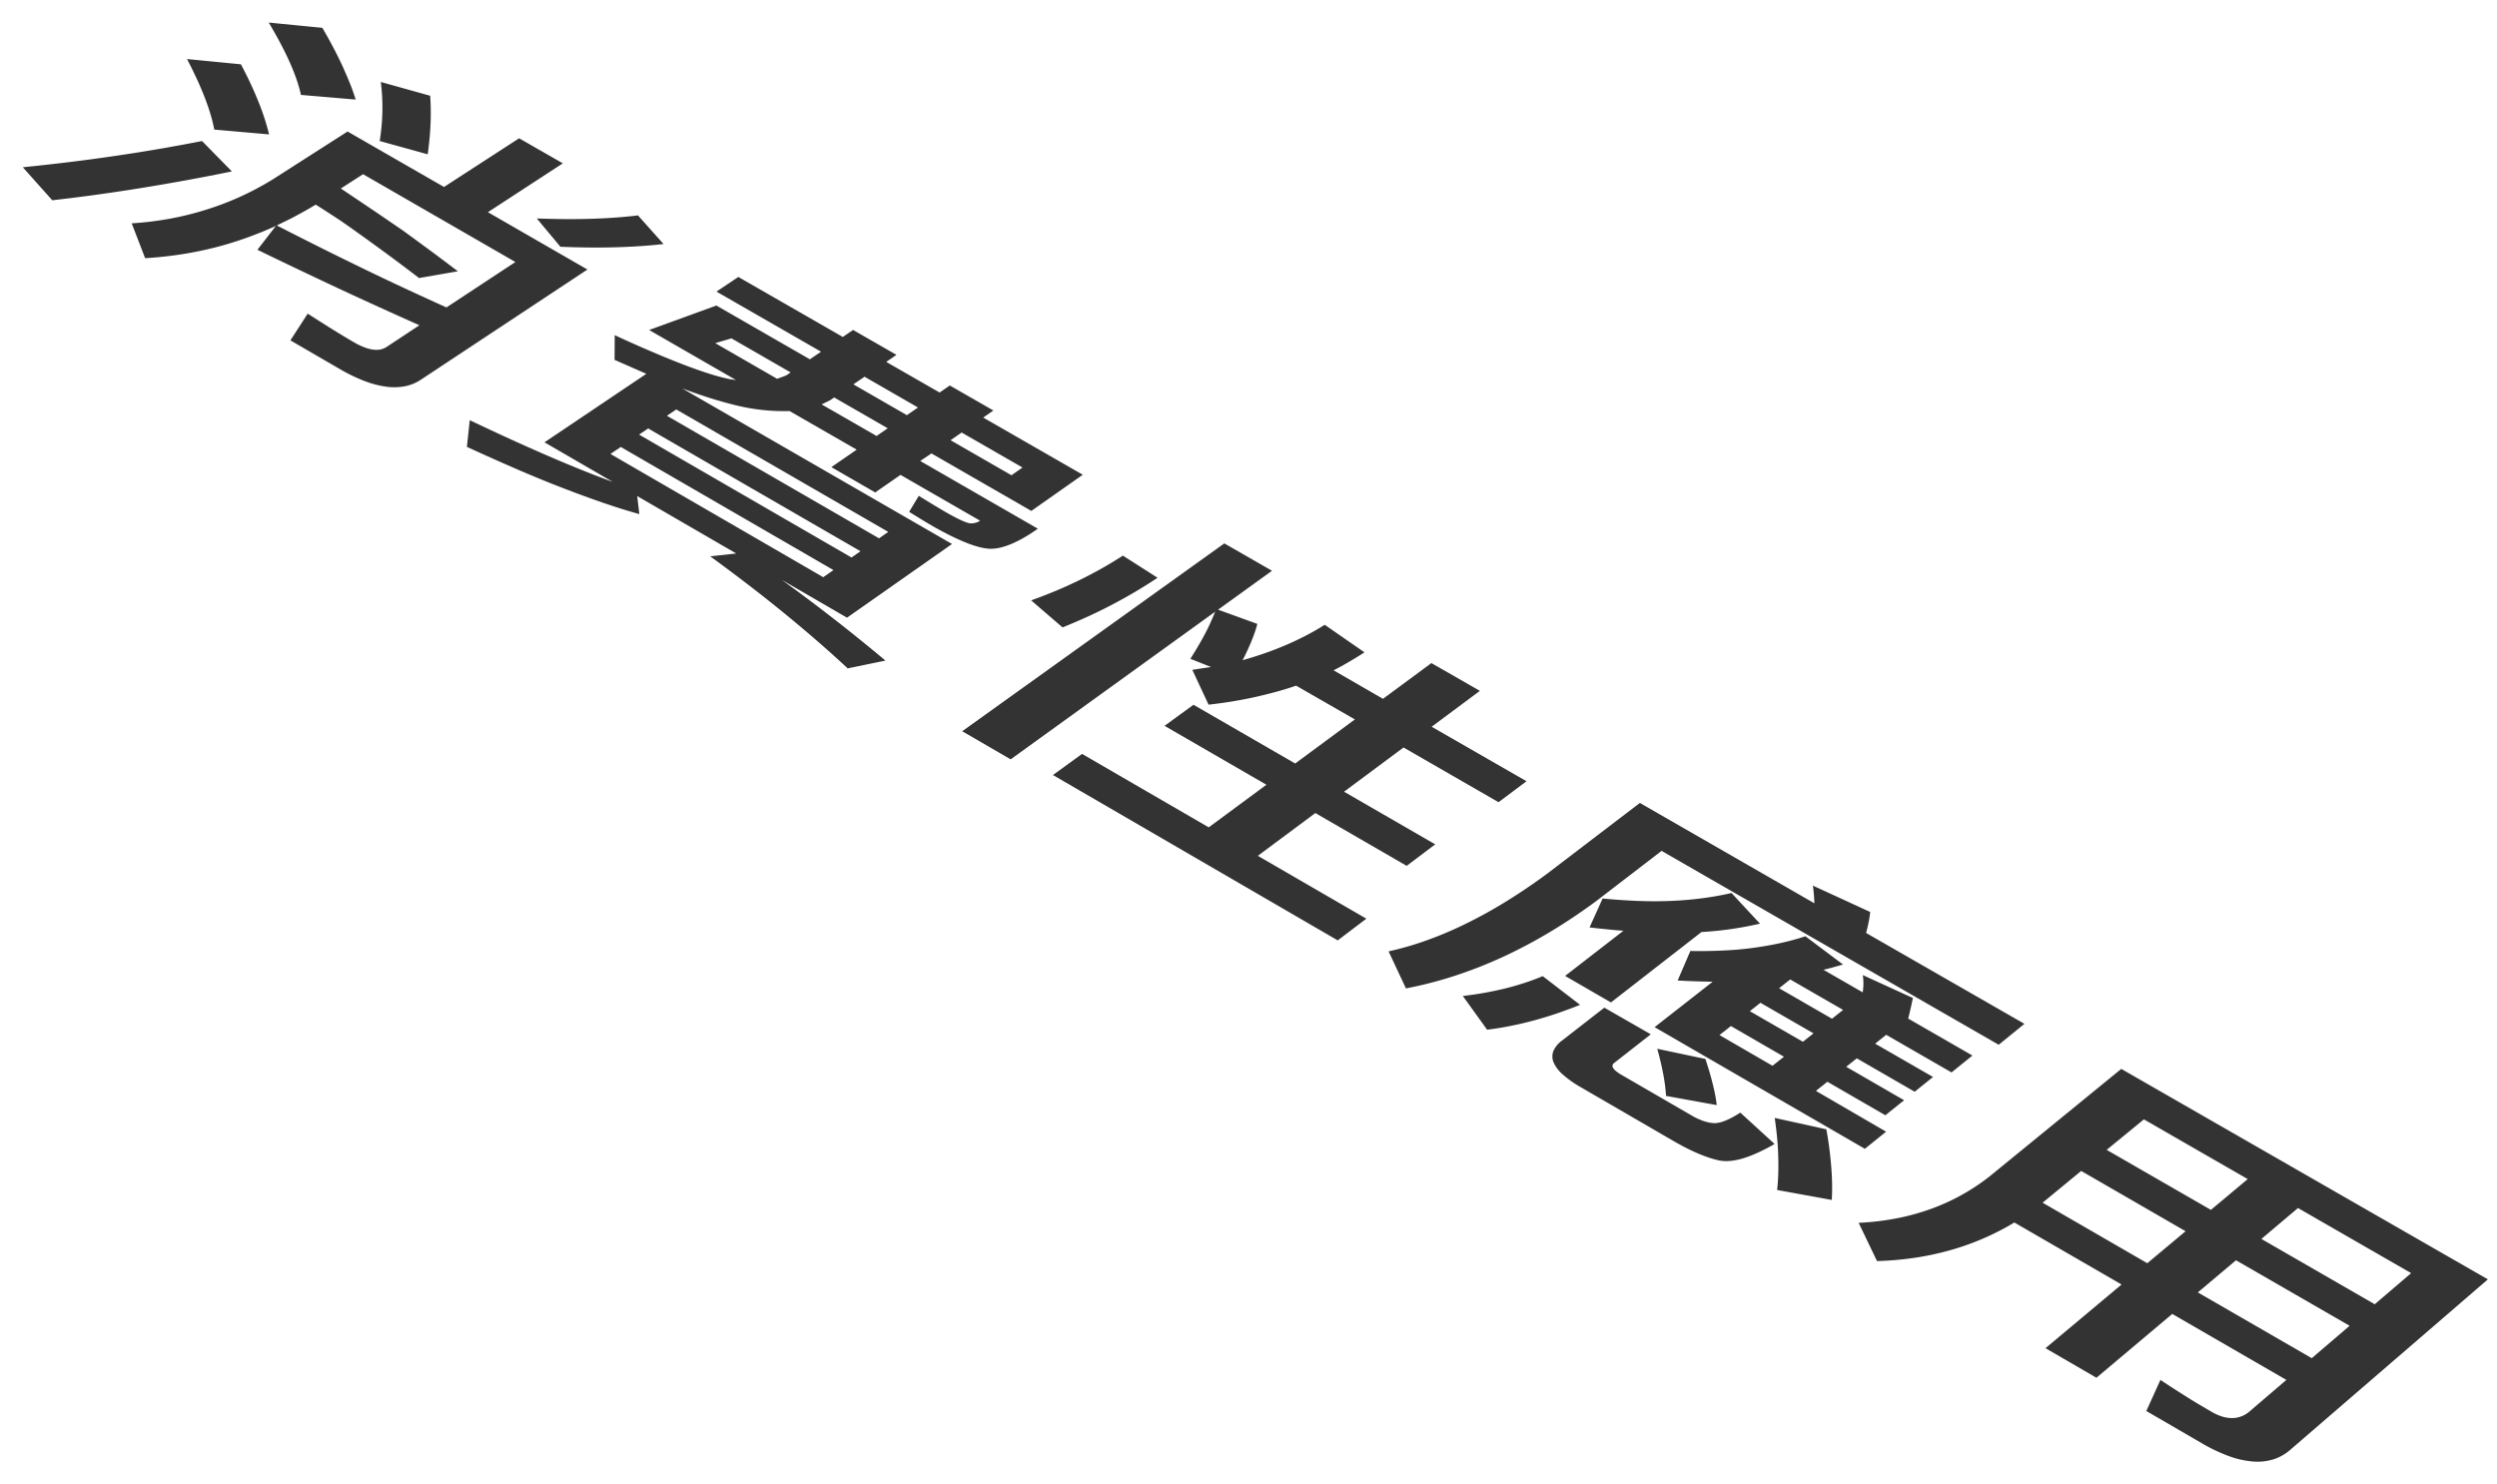 <svg xmlns="http://www.w3.org/2000/svg" width="103.542" height="61.526" viewBox="0 0 103.542 61.526">
  <path id="text-mobile" d="M8.378,5.849Q7.5,6.021,6.6,6.176t-1.833.291q-.93.137-1.885.254T.946,6.937L2.167,8.305Q3.105,8.2,4.039,8.07T5.9,7.79q.93-.151,1.859-.321t1.856-.36Zm4.989-4.695L11.144.936q.27.453.488.866t.385.788q.167.375.282.711a5.581,5.581,0,0,1,.18.635l2.269.193q-.1-.332-.243-.683t-.311-.723q-.172-.371-.379-.764T13.367,1.154ZM9.991,2.667,7.755,2.449q.23.44.415.843t.326.769q.141.366.238.694a6.115,6.115,0,0,1,.151.619l2.271.2q-.077-.325-.189-.67T10.709,4.2q-.145-.363-.325-.746T9.991,2.667ZM21.526,5.735,18.412,7.754l-4-2.3-3.1,1.985a12.516,12.516,0,0,1-1.349.719A12.276,12.276,0,0,1,8.536,8.7a12.538,12.538,0,0,1-1.5.371,13.325,13.325,0,0,1-1.575.191l.557,1.445q.714-.042,1.412-.146T8.8,10.292q.679-.167,1.339-.4t1.3-.521l-.764.988q.862.419,1.715.825t1.693.8q.841.391,1.668.767t1.64.738l-1.361.9a.731.731,0,0,1-.267.107.975.975,0,0,1-.315,0,1.622,1.622,0,0,1-.359-.1,2.791,2.791,0,0,1-.4-.194q-.23-.133-.466-.276t-.477-.292q-.241-.15-.487-.307t-.5-.319l-.717,1.108,2.048,1.189a7.011,7.011,0,0,0,1.01.491,4.032,4.032,0,0,0,.9.239,2.412,2.412,0,0,0,.783-.014,1.81,1.81,0,0,0,.659-.267l6.917-4.576L20.232,8.8l3.107-2.026ZM17.838,3.971,15.79,3.4q.039.3.055.6t.011.606q-.005.305-.033.615t-.078.627l1.99.551q.045-.314.074-.622t.043-.611q.013-.3.01-.6T17.838,3.971Zm8.616,4.962q-.445.055-.93.09t-1.01.051q-.525.016-1.088.012T22.26,9.06l.978,1.174q.586.024,1.146.03t1.095-.008q.534-.014,1.043-.047t.993-.089Zm-7.468,2.318q-.338-.257-.65-.492t-.6-.446l-.544-.4-.486-.354-.474-.324-.585-.4-.7-.472-.814-.546.922-.593,6.317,3.642L18.512,12.75q-.885-.4-1.766-.81t-1.76-.838q-.878-.426-1.755-.864T11.478,9.35q.2-.1.408-.2t.406-.209q.2-.107.4-.22t.4-.235q.232.146.457.292T14,9.07q.216.146.423.291t.405.288q.337.24.664.477t.646.473q.319.235.628.468t.611.464Zm11.346,2.782,2.453,1.412-.167.114c-.029.014-.058.026-.089.039l-.1.037-.1.036-.106.038L29.66,14.231Zm4.259,2.451,2.22,1.278-.463.319L34.07,16.771l.354-.172Zm4.033,2.321,4.142,2.384,2.134-1.5-4.13-2.372.422-.293-1.806-1.037-.424.292-2.213-1.271.425-.291-1.8-1.033-.426.29-4.331-2.488-.907.607,4.337,2.493-.464.315-3.877-2.23-2.789,1.014,3.606,2.078-.062-.011-.067-.009-.073-.01-.08-.012a8.64,8.64,0,0,1-.846-.228q-.48-.152-1.074-.38t-1.3-.531q-.708-.3-1.53-.682l-.007,1.024,1.318.579-4.224,2.841,2.831,1.642q-.587-.213-1.251-.48t-1.406-.587q-.741-.32-1.56-.693t-1.713-.8l-.118,1.107q1.086.5,2.079.929t1.888.774q.9.348,1.692.62t1.491.465l-.088-.747,4.105,2.38-1.076.119q.786.573,1.535,1.147t1.461,1.154q.712.58,1.388,1.165t1.316,1.18l1.565-.323q-.5-.418-1.018-.838t-1.057-.84q-.538-.42-1.094-.838t-1.131-.832l2.706,1.569,4.354-3.056L28.291,16.109q.392.147.759.271t.71.225q.343.1.66.18t.611.134q.226.04.445.067t.432.043q.213.015.421.019t.412,0l2.784,1.6-1.052.725,1.819,1.05,1.049-.728,3.3,1.9a.558.558,0,0,1-.095.053.648.648,0,0,1-.105.036.788.788,0,0,1-.114.019.972.972,0,0,1-.121,0,1.051,1.051,0,0,1-.153-.046q-.093-.034-.217-.091t-.278-.138q-.154-.081-.338-.187l-.269-.158-.275-.165-.283-.173-.294-.181-.4.663.248.154.255.157.261.157.266.156q.4.225.745.393t.638.282a4.366,4.366,0,0,0,.531.171,2.031,2.031,0,0,0,.425.063,1.753,1.753,0,0,0,.409-.049,2.886,2.886,0,0,0,.465-.154,4.721,4.721,0,0,0,.52-.261q.274-.157.574-.369l-4.878-2.809ZM35.85,15.624,38.066,16.9l-.461.318L35.387,15.94Zm4.026,2.314L42.4,19.389l-.458.321-2.526-1.453Zm-5.738,6-8.824-5.111.428-.29,8.819,5.106ZM26.5,18.024l.377-.255,8.805,5.092-.373.26Zm1.155-.781.388-.262,8.791,5.078-.383.267Zm18.907,5.8q-.434.282-.889.538t-.932.488q-.476.232-.972.439t-1.011.391L44.06,26.02q.527-.212,1.039-.445t1-.49q.493-.257.967-.537T48,23.961Zm5.577,2.832-1.629-.59,2.236-1.614-1.977-1.135L39.9,30.326l2.008,1.166,8.481-6.123q-.1.245-.21.488t-.243.488q-.13.244-.275.488t-.3.489l.857.342-.191.027-.192.028-.194.03-.2.032.674,1.444q.483-.054.952-.13t.923-.175q.454-.1.893-.219t.863-.264l2.436,1.4-2.475,1.828-4.217-2.436-1.2.874,4.224,2.443-2.392,1.767-5.253-3.046-1.207.876L55.471,39l1.187-.9-4.5-2.607,2.385-1.774,3.787,2.19,1.183-.892-3.78-2.183L58.2,31l3.939,2.269L63.3,32.4,59.366,30.14l2-1.488L59.355,27.5l-2.007,1.482L55.3,27.8c.111-.057.22-.115.328-.174s.213-.12.319-.182.21-.125.316-.189l.318-.2-1.649-1.143q-.374.236-.774.444t-.825.391q-.426.183-.877.341t-.93.292q.1-.193.189-.383t.167-.378q.077-.188.143-.374T52.137,25.875ZM67.32,38.6,64.9,40.474l1.9,1.1,3.755-2.92q.327-.019.64-.051t.615-.076q.3-.044.594-.1t.577-.12L71.8,37.036q-.589.135-1.217.217t-1.3.11q-.668.028-1.375,0t-1.453-.1l-.542,1.2.349.039.347.036.349.035Zm16.626,3.861L77.38,38.692q.031-.113.057-.223t.048-.218q.022-.108.038-.215t.028-.214l-2.377-1.093c.009.058.017.117.023.177s.012.121.017.182.009.123.013.186.007.125.011.188L68,33.3l-3.823,2.917q-.849.629-1.687,1.147t-1.665.925a15.928,15.928,0,0,1-1.638.7,13.085,13.085,0,0,1-1.607.467l.72,1.536a16.716,16.716,0,0,0,2.01-.518,18.229,18.229,0,0,0,1.985-.777,20.573,20.573,0,0,0,1.958-1.034q.971-.58,1.928-1.286L68.9,35.288l13.98,8.041ZM63.971,40.483q-.363.153-.752.28t-.8.23q-.414.1-.854.18t-.907.132l1.008,1.4q.488-.06.972-.157t.966-.227q.481-.13.96-.293t.956-.355ZM69.4,47.324q.28.162.541.294t.5.232q.24.1.457.171a3.967,3.967,0,0,0,.409.11,1.659,1.659,0,0,0,.454.014,2.8,2.8,0,0,0,.531-.109A4.838,4.838,0,0,0,72.9,47.8q.324-.147.687-.356l-1.422-1.3q-.194.124-.363.212a2.651,2.651,0,0,1-.316.142,1.417,1.417,0,0,1-.273.073.809.809,0,0,1-.234,0,1.465,1.465,0,0,1-.186-.034,1.939,1.939,0,0,1-.2-.062q-.1-.038-.216-.091t-.229-.121l-2.9-1.68a1.8,1.8,0,0,1-.227-.152.566.566,0,0,1-.126-.134.145.145,0,0,1,.038-.212l1.52-1.19L66.526,41.79,64.77,43.156a1.055,1.055,0,0,0-.357.436.624.624,0,0,0,.01.47,1.429,1.429,0,0,0,.38.5,4.39,4.39,0,0,0,.752.531Zm6.336-.488-2.144-.473q.062.436.1.84t.046.777q.011.373,0,.716t-.047.656l2.267.412q.018-.292.014-.621t-.032-.695q-.027-.366-.077-.769T75.732,46.837Zm-5.015-2.918-2-.423q.079.287.142.552t.108.51q.046.244.074.468t.04.425l2.1.381q-.018-.187-.058-.4t-.1-.454q-.059-.24-.135-.5T70.717,43.919ZM73,41.588l2.2,1.268-.44.349-2.2-1.269Zm-1.225.965,2.2,1.272L73.5,44.2l-2.2-1.273ZM75.3,45.242l.475-.379,2.405,1.39.776-.624-2.4-1.387.439-.35,2.4,1.385.761-.612-2.4-1.382.459-.367,2.708,1.56.868-.7-2.666-1.534q.031-.115.057-.225t.051-.218q.024-.107.046-.209l.043-.2-2.078-.951q.014.088.02.178t.006.179q0,.09-.008.18t-.02.18l-1.628-.937.21-.051.2-.054.2-.056.2-.057-1.559-1.171a10.472,10.472,0,0,1-1.047.284q-.549.12-1.146.2t-1.242.107q-.645.031-1.337.019l-.526,1.224.357.018.361.014.365.011.369.008-2.408,1.884,8.718,5.045.881-.71Zm1.127-3.358-.461.365-2.194-1.265.462-.364ZM86.3,48.562l4.329,2.5-1.588,1.327L84.7,49.879ZM83.528,50.7l4.446,2.572L84.82,55.913l2.112,1.226,3.144-2.647,4.732,2.737-1.533,1.312a1.148,1.148,0,0,1-.337.2,1.078,1.078,0,0,1-.377.07,1.368,1.368,0,0,1-.41-.062,2.076,2.076,0,0,1-.438-.195q-.255-.148-.513-.3t-.523-.321q-.265-.166-.537-.341t-.555-.363L89,58.518l2.3,1.336a6.916,6.916,0,0,0,1.122.534,3.776,3.776,0,0,0,.988.224,2.285,2.285,0,0,0,.851-.086,1.963,1.963,0,0,0,.71-.4l8.193-7.068L87.962,44.33,82.487,48.8a8.741,8.741,0,0,1-2.472,1.356,9.52,9.52,0,0,1-1.412.38,11.025,11.025,0,0,1-1.531.178l.761,1.586a13.231,13.231,0,0,0,1.562-.136,11.829,11.829,0,0,0,1.471-.314,10.969,10.969,0,0,0,1.378-.489A10.624,10.624,0,0,0,83.528,50.7ZM95.86,56.327,91.136,53.6l1.583-1.333,4.712,2.717Zm2.612-2.236-4.7-2.709L95.29,50.1l4.692,2.7ZM93.206,48.9l-1.527,1.277-4.322-2.489L88.9,46.423Z" fill="#333"/>
</svg>
